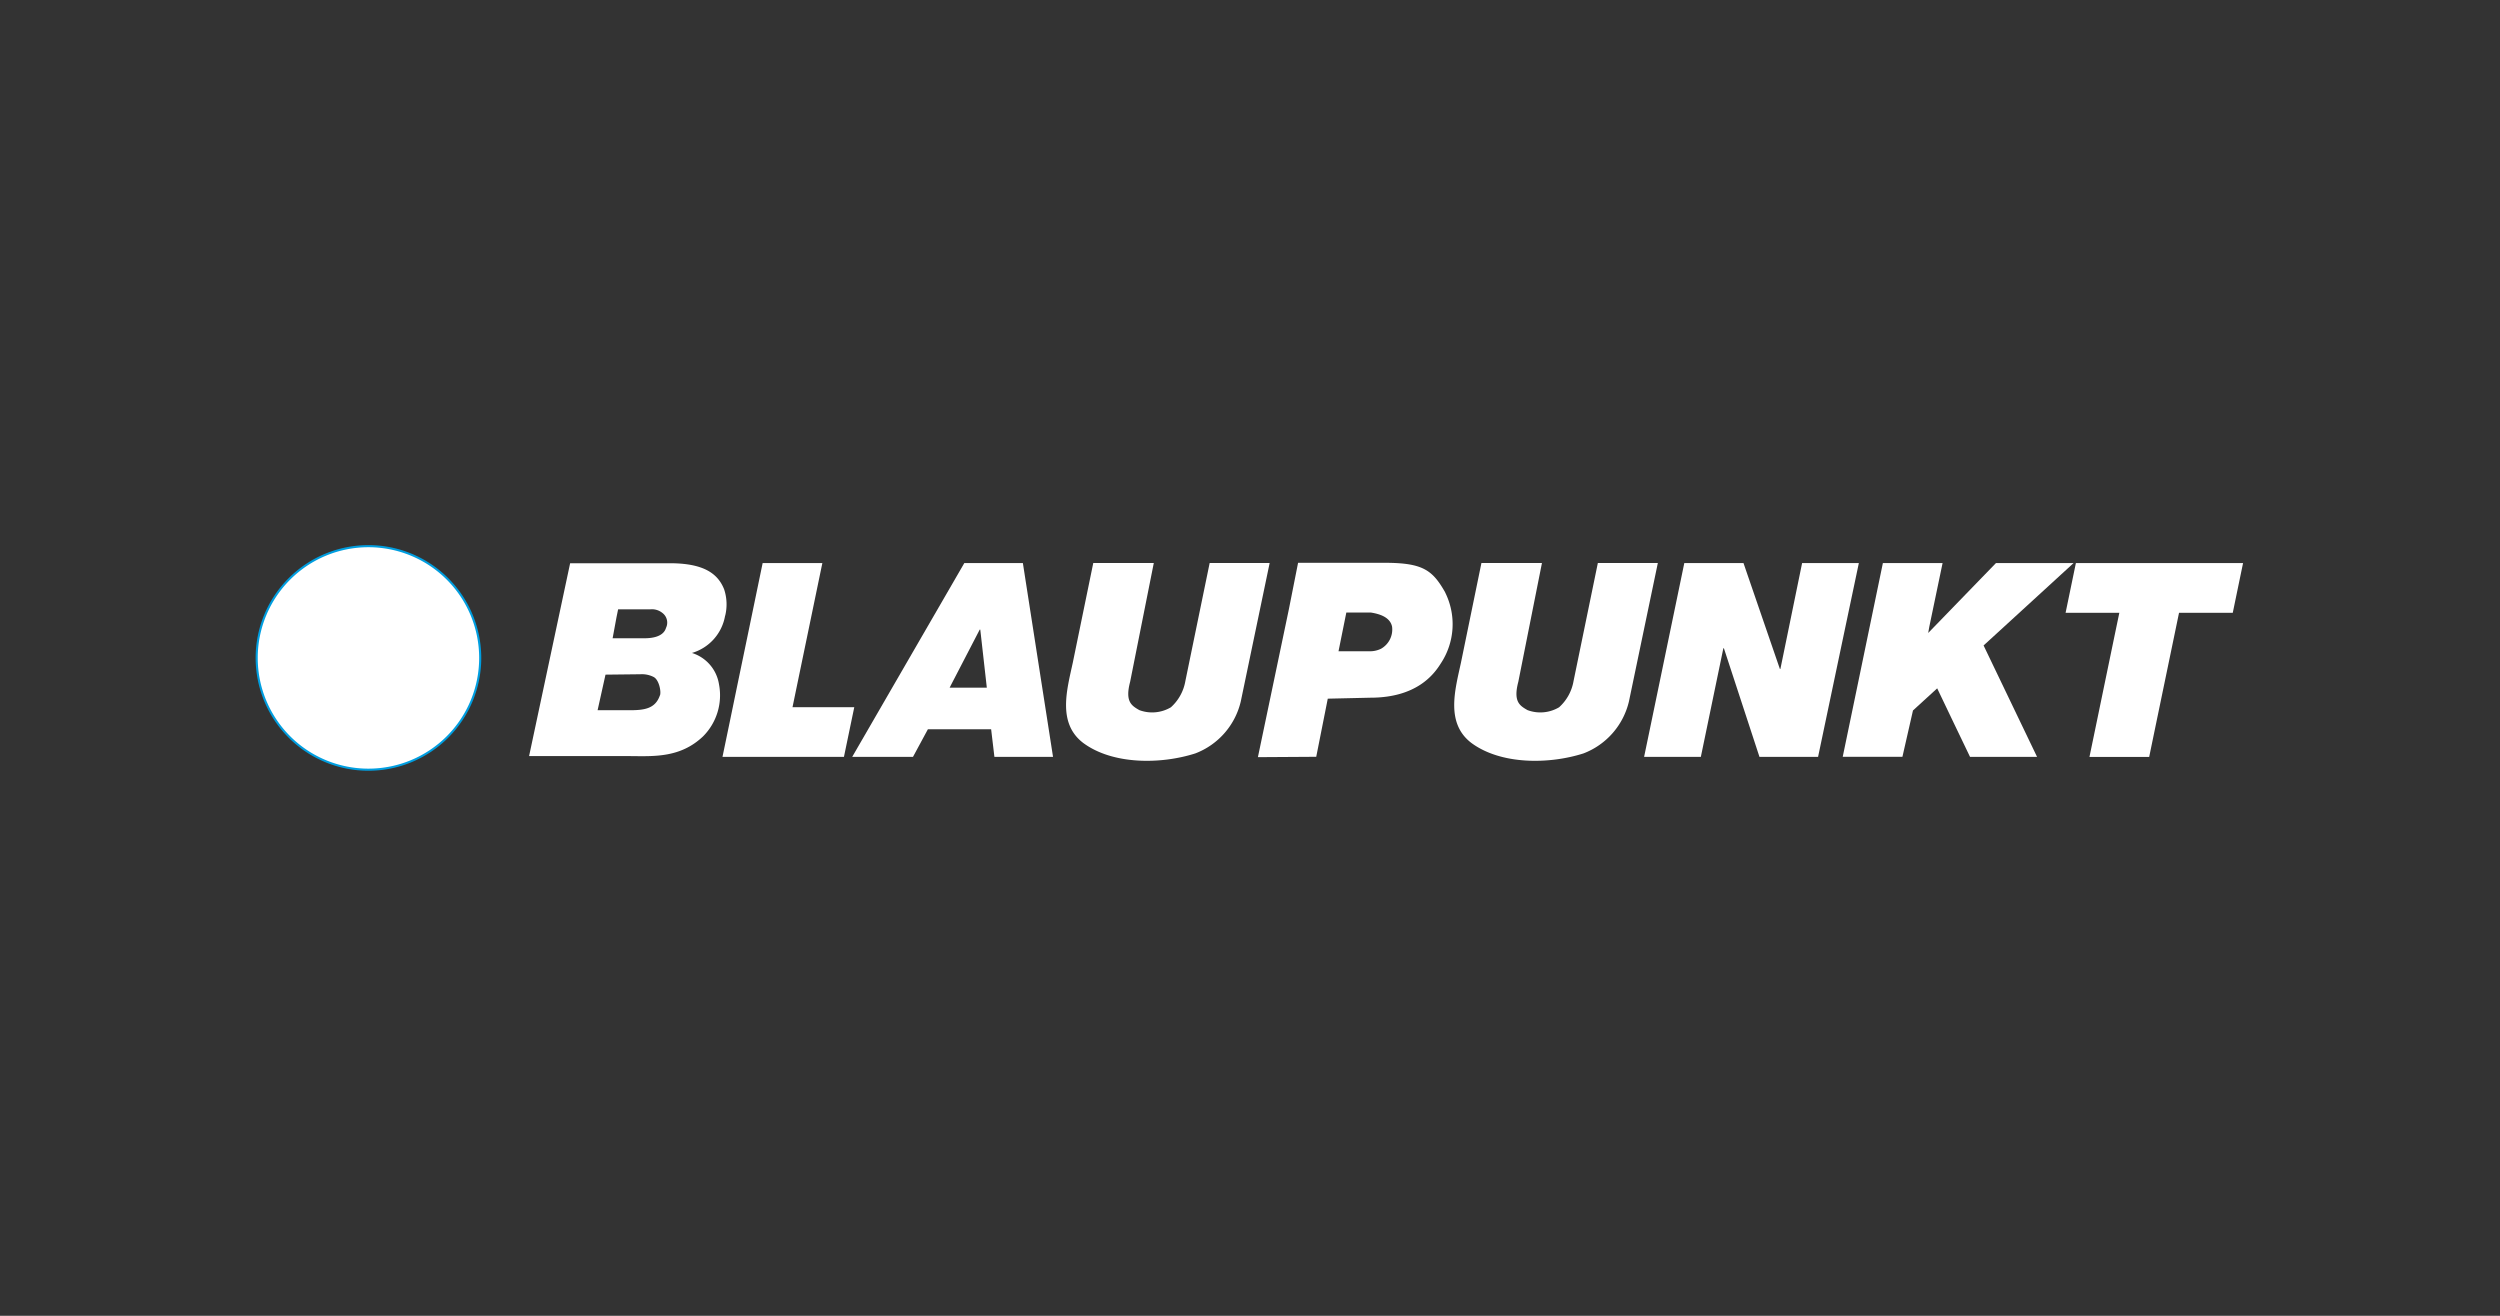 <svg xmlns="http://www.w3.org/2000/svg" width="190" height="100" viewBox="0 0 190 100">
  <rect x="0" y="0" width="190" height="100" fill="#333333" stroke="none"/>
  <g id="Group_326" data-name="Group 326" transform="translate(0 -4012)">
    <rect id="Rectangle_344" data-name="Rectangle 344" width="190" height="100" transform="translate(0 4012)" fill="none"/>
    <g id="Group_337" data-name="Group 337" transform="translate(19.528 4053.526)">
      <path id="Path_211" data-name="Path 211" d="M.16,8.576a8.414,8.414,0,1,1,8.415,8.415A8.415,8.415,0,0,1,.16,8.576" transform="translate(-0.1 -0.1)" fill="#fff"/>
      <path id="Path_212" data-name="Path 212" d="M.16,8.576a8.414,8.414,0,1,1,8.415,8.415A8.415,8.415,0,0,1,.16,8.576Z" transform="translate(-0.1 -0.1)" fill="none" stroke="#009ee0" stroke-width="0.321"/>
      <path id="Path_213" data-name="Path 213" d="M65.216,8.289c-.055.177-.246.794-1.648.794H61.157l.294-1.592.124-.608h2.46a1.26,1.26,0,0,1,.906.276.921.921,0,0,1,.276,1.131m-.463,5.126c-.348,1.013-1.159,1.159-2.468,1.132h-2.27l.6-2.7,2.649-.03a1.966,1.966,0,0,1,.994.2c.424.2.6,1.109.5,1.4m4.954-6.052a3.629,3.629,0,0,0-.08-2c-.5-1.266-1.651-1.985-4.136-1.985H57.928l-3.12,14.657h7.683c1.835.016,3.823.133,5.541-1.5a4.418,4.418,0,0,0,1.209-3.958A2.976,2.976,0,0,0,67.185,10.2a3.583,3.583,0,0,0,2.522-2.839" transform="translate(-34.126 -2.101)" fill="#fff"/>
      <path id="Path_214" data-name="Path 214" d="M210.953,9.838a1.906,1.906,0,0,1-.872.189h-2.355l.594-2.943h1.866c.632.1,1.462.337,1.611,1.076a1.679,1.679,0,0,1-.844,1.678m4.881-4.286c-.957-1.676-1.671-2.248-4.587-2.248h-6.594l-.7,3.531L201.6,18.075l4.433-.028.877-4.417,3.239-.074c3.491,0,4.815-1.744,5.348-2.6a5.4,5.4,0,0,0,.333-5.4" transform="translate(-125.527 -2.057)" fill="#fff"/>
      <path id="Path_215" data-name="Path 215" d="M241.647,10.891l1.551-7.55h4.6L246,12.375c-.4,1.517.12,1.813.7,2.148a2.791,2.791,0,0,0,2.4-.216,3.472,3.472,0,0,0,1.1-2l1.845-8.963h4.559L254.409,13.86a5.606,5.606,0,0,1-3.452,3.952c-2.63.844-6.292.866-8.531-.8-1.981-1.519-1.217-4.08-.78-6.116" transform="translate(-150.137 -2.08)" fill="#fff"/>
      <path id="Path_216" data-name="Path 216" d="M163.472,10.891l1.551-7.55h4.6l-1.8,9.034c-.4,1.517.12,1.813.7,2.148a2.791,2.791,0,0,0,2.4-.216,3.472,3.472,0,0,0,1.1-2l1.845-8.963h4.559L176.234,13.86a5.6,5.6,0,0,1-3.452,3.952c-2.63.844-6.292.866-8.531-.8-1.981-1.519-1.217-4.08-.78-6.116" transform="translate(-101.462 -2.08)" fill="#fff"/>
      <path id="Path_217" data-name="Path 217" d="M.16,8.576a8.414,8.414,0,1,1,8.415,8.415A8.415,8.415,0,0,1,.16,8.576" transform="translate(-0.1 -0.1)" fill="#fff"/>
      <path id="Path_218" data-name="Path 218" d="M129.284,8.972l.289-.557h.041l.063.557.4,3.55.034.307h-2.826l.158-.307Zm4.992,3.55-.552-3.55-.736-4.733-.136-.877H128.4l-.507.877-2.739,4.733-2.054,3.55-1.711,2.959-1.508,2.608H124.5l1.134-2.1h4.805l.249,2.1h4.455l-.405-2.608" transform="translate(-74.641 -2.093)" fill="#fff" fill-rule="evenodd"/>
      <path id="Path_219" data-name="Path 219" d="M99.08,14.314l.37-1.791.736-3.55.98-4.734.182-.877H96.81l-.182.877-.98,4.734-.737,3.55L94.3,15.481l-.542,2.608h9.231l.542-2.608.243-1.167" transform="translate(-58.377 -2.093)" fill="#fff" fill-rule="evenodd"/>
      <path id="Path_220" data-name="Path 220" d="M330.794,8.972l-.712.65,1.392,2.9,1.42,2.959,1.252,2.608h-5.094L327.8,15.481l-1.243-2.6-1.841,1.682-.208.915-.594,2.608h-4.537l.541-2.608.614-2.959.735-3.55.981-4.733.182-.877h4.537l-.183.877-.828,3.97-.082.467,4.3-4.437.851-.877h5.9l-.958.877" transform="translate(-198.858 -2.093)" fill="#fff" fill-rule="evenodd"/>
      <path id="Path_221" data-name="Path 221" d="M294.509,8.972l-.746,3.55-.622,2.959-.548,2.608h-4.455l-.854-2.608-.969-2.959-.879-2.685h-.042l-.557,2.685-.613,2.959-.541,2.608h-4.312l.542-2.608.614-2.959.735-3.55.982-4.733.181-.877h4.5l.3.877,1.627,4.733.837,2.434h.04l.5-2.434.97-4.733.18-.877h4.312l-.185.877" transform="translate(-173.947 -2.093)" fill="#fff" fill-rule="evenodd"/>
      <path id="Path_222" data-name="Path 222" d="M365.038,3.362l-.182.877-.6,2.9h4.084l-.382,1.836-.735,3.55-.612,2.959-.541,2.608h4.539l.539-2.608.613-2.959.736-3.55.38-1.836h4.084l.6-2.9.182-.877" transform="translate(-226.799 -2.093)" fill="#fff" fill-rule="evenodd"/>
    </g>
  </g>
</svg>
